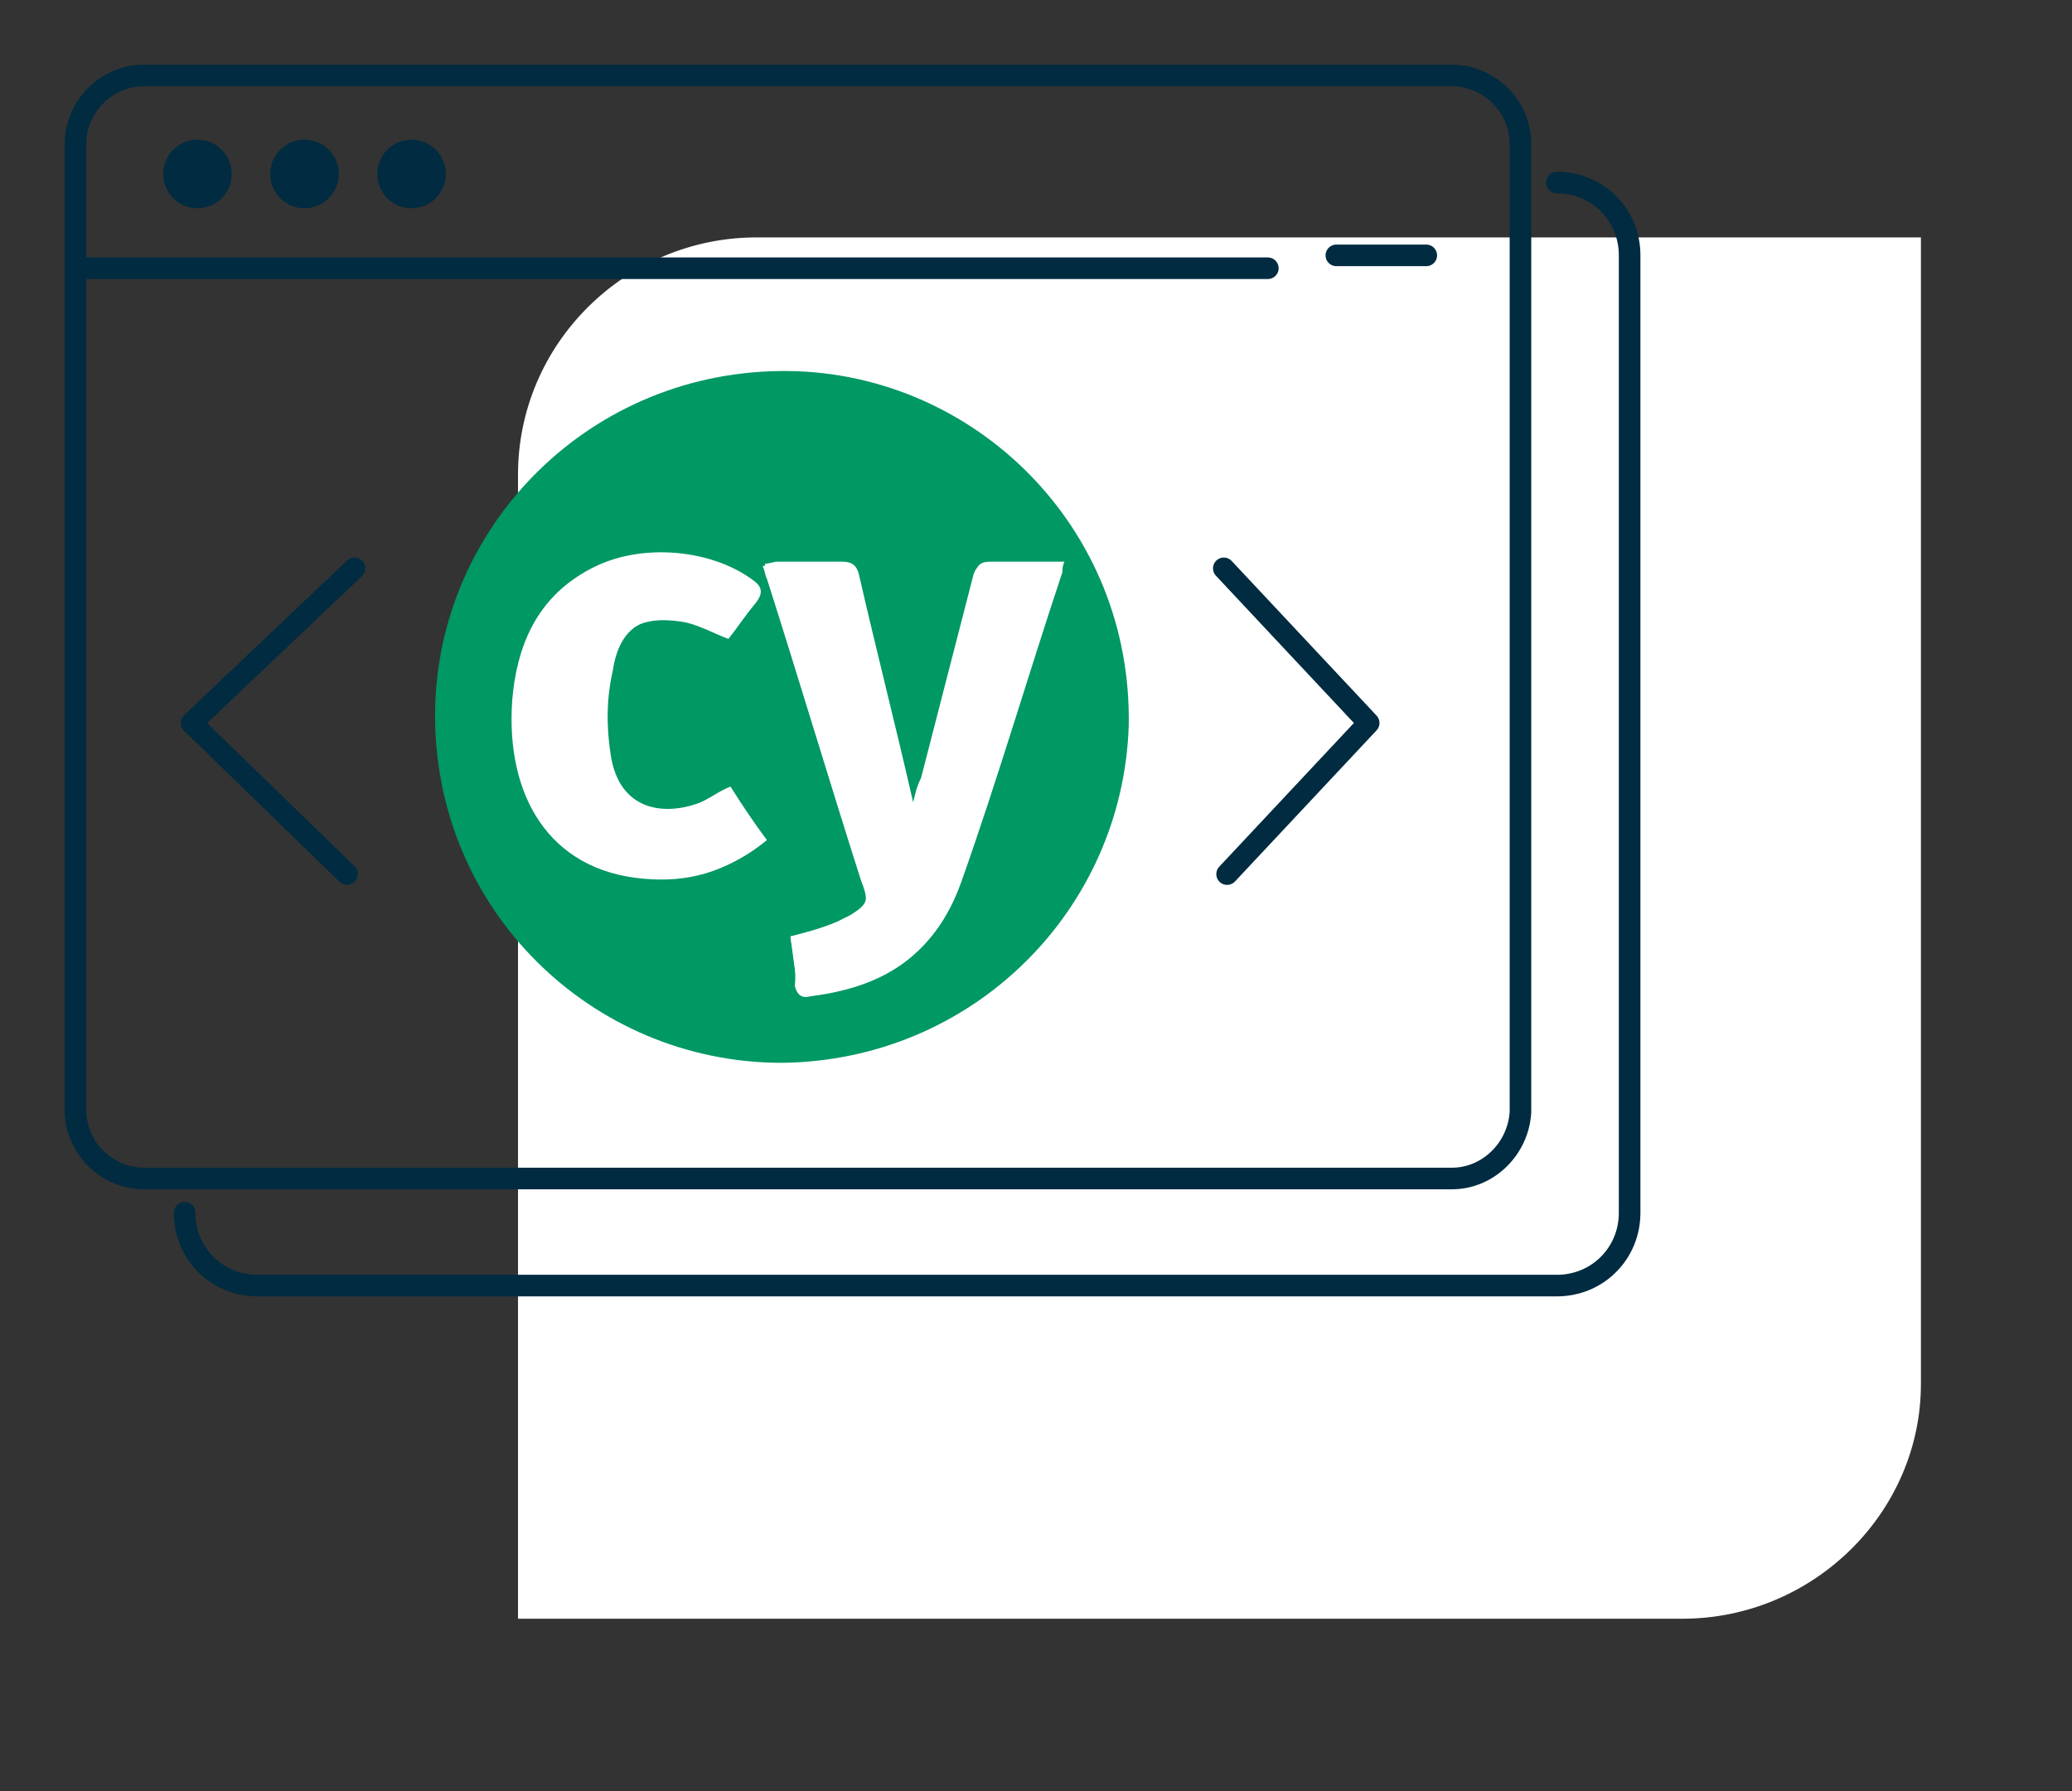 <?xml version="1.0" encoding="UTF-8"?> <svg xmlns="http://www.w3.org/2000/svg" width="96" height="83" viewBox="0 0 96 83" fill="none"><rect x="0" y="0" width="96" height="83" fill="#333333" stroke="none"/><path d="M35.051 11H89V64.119C89 70.086 84.009 75 77.949 75H24V21.998C24 15.914 28.991 11 35.051 11Z" fill="white"></path><g clip-path="url(#clip0)"><path d="M36.227 49.244C27.399 49.244 20.06 42.099 20.159 32.97C20.258 24.336 27.399 17.092 36.524 17.191C45.154 17.29 52.493 24.435 52.295 33.664C51.997 42.199 45.054 49.145 36.227 49.244ZM36.624 43.389C36.723 44.183 36.822 44.878 36.921 45.573C36.921 46.069 37.12 46.168 37.615 46.069C40.69 45.672 43.269 44.481 44.558 40.809C46.245 36.046 47.633 31.283 49.22 26.519C49.22 26.42 49.22 26.221 49.319 26.023C48.129 26.023 47.038 26.023 45.947 26.023C45.451 26.023 45.253 26.122 45.154 26.718C44.36 29.794 43.567 32.87 42.773 35.947C42.674 36.344 42.575 36.741 42.376 37.237C42.277 37.138 42.277 37.038 42.277 37.038C41.484 33.565 40.591 30.092 39.797 26.618C39.698 26.221 39.5 26.023 39.004 26.023C38.012 26.023 37.02 26.023 36.029 26.023C35.83 26.023 35.632 26.122 35.433 26.122C35.533 26.42 35.533 26.519 35.632 26.718C37.12 31.382 38.508 36.046 39.996 40.71C40.294 41.702 40.194 41.901 39.401 42.397C39.202 42.496 39.004 42.596 38.806 42.695C38.111 42.992 37.417 43.191 36.624 43.389ZM33.747 29.596C34.144 29.099 34.541 28.504 35.037 27.909C35.334 27.512 35.334 27.214 34.938 26.916C32.855 25.328 29.284 25.13 27.102 26.519C24.92 27.909 24.027 29.992 23.928 32.374C23.63 36.641 25.614 40.115 29.978 40.611C32.061 40.809 33.846 40.313 35.533 38.924C34.938 38.13 34.342 37.237 33.846 36.443C33.35 36.641 32.954 36.939 32.557 37.138C30.871 37.832 28.689 37.634 28.292 34.954C28.094 33.664 28.094 32.374 28.391 31.084C28.689 29.099 29.78 28.405 31.764 28.702C32.359 28.901 32.954 29.298 33.747 29.596Z" fill="#009863"></path><path d="M36.624 43.389C37.417 43.191 38.111 42.992 38.706 42.794C38.905 42.695 39.103 42.596 39.302 42.496C40.194 42 40.294 41.802 39.897 40.809C38.409 36.145 37.02 31.481 35.533 26.817C35.433 26.619 35.433 26.42 35.334 26.222C35.533 26.222 35.731 26.122 35.929 26.122C36.921 26.122 37.913 26.122 38.905 26.122C39.302 26.122 39.5 26.321 39.698 26.718C40.492 30.191 41.385 33.664 42.178 37.138C42.178 37.138 42.178 37.237 42.277 37.336C42.376 36.84 42.475 36.443 42.674 36.046C43.467 32.97 44.261 29.893 45.054 26.817C45.154 26.321 45.352 26.122 45.848 26.122C46.939 26.122 48.03 26.122 49.22 26.122C49.22 26.321 49.22 26.519 49.121 26.619C47.534 31.382 46.145 36.245 44.459 40.909C43.17 44.58 40.591 45.771 37.516 46.168C37.12 46.267 36.921 46.069 36.822 45.672C36.921 44.878 36.723 44.183 36.624 43.389Z" fill="white"></path><path d="M33.747 29.596C32.954 29.298 32.26 28.901 31.565 28.802C29.581 28.504 28.491 29.199 28.193 31.183C27.994 32.474 27.994 33.764 28.094 35.054C28.491 37.733 30.772 37.931 32.359 37.237C32.755 37.038 33.152 36.84 33.648 36.542C34.243 37.336 34.739 38.13 35.334 39.023C33.648 40.412 31.863 40.909 29.78 40.71C25.416 40.313 23.432 36.84 23.73 32.474C23.928 29.993 24.821 27.909 26.904 26.619C29.086 25.229 32.656 25.428 34.739 27.015C35.136 27.313 35.235 27.611 34.838 28.008C34.541 28.504 34.144 29.099 33.747 29.596Z" fill="white"></path><path d="M67.272 54.603H6.67C4.984 54.603 3.496 53.214 3.496 51.427V6.672C3.496 4.985 4.885 3.496 6.67 3.496H67.272C68.958 3.496 70.446 4.885 70.446 6.672V51.527C70.347 53.214 68.958 54.603 67.272 54.603Z" stroke="#002B40" stroke-linecap="round" stroke-linejoin="round"></path><path d="M72.132 8.458C74.016 8.458 75.504 9.947 75.504 11.832V56.191C75.504 58.076 74.016 59.565 72.132 59.565H11.927C10.042 59.565 8.554 58.076 8.554 56.191" stroke="#002B40" stroke-linecap="round" stroke-linejoin="round"></path><path d="M3.496 12.428H58.742" stroke="#002B40" stroke-linecap="round" stroke-linejoin="round"></path><path d="M61.916 11.832H66.082" stroke="#002B40" stroke-linecap="round" stroke-linejoin="round"></path><path d="M9.149 9.649C10.026 9.649 10.736 8.938 10.736 8.061C10.736 7.184 10.026 6.473 9.149 6.473C8.273 6.473 7.562 7.184 7.562 8.061C7.562 8.938 8.273 9.649 9.149 9.649Z" fill="#002B40"></path><path d="M14.109 9.649C14.985 9.649 15.696 8.938 15.696 8.061C15.696 7.184 14.985 6.473 14.109 6.473C13.232 6.473 12.522 7.184 12.522 8.061C12.522 8.938 13.232 9.649 14.109 9.649Z" fill="#002B40"></path><path d="M19.068 9.649C19.944 9.649 20.655 8.938 20.655 8.061C20.655 7.184 19.944 6.473 19.068 6.473C18.192 6.473 17.481 7.184 17.481 8.061C17.481 8.938 18.192 9.649 19.068 9.649Z" fill="#002B40"></path><path d="M16.425 26.333L8.874 33.498L16.082 40.5" stroke="#002B40" stroke-linecap="round" stroke-linejoin="round"></path><path d="M56.701 26.333L63.414 33.498L56.854 40.5" stroke="#002B40" stroke-linecap="round" stroke-linejoin="round"></path></g><defs><clipPath id="clip0"><rect width="73" height="65" fill="white" transform="translate(3 3)"></rect></clipPath></defs></svg> 